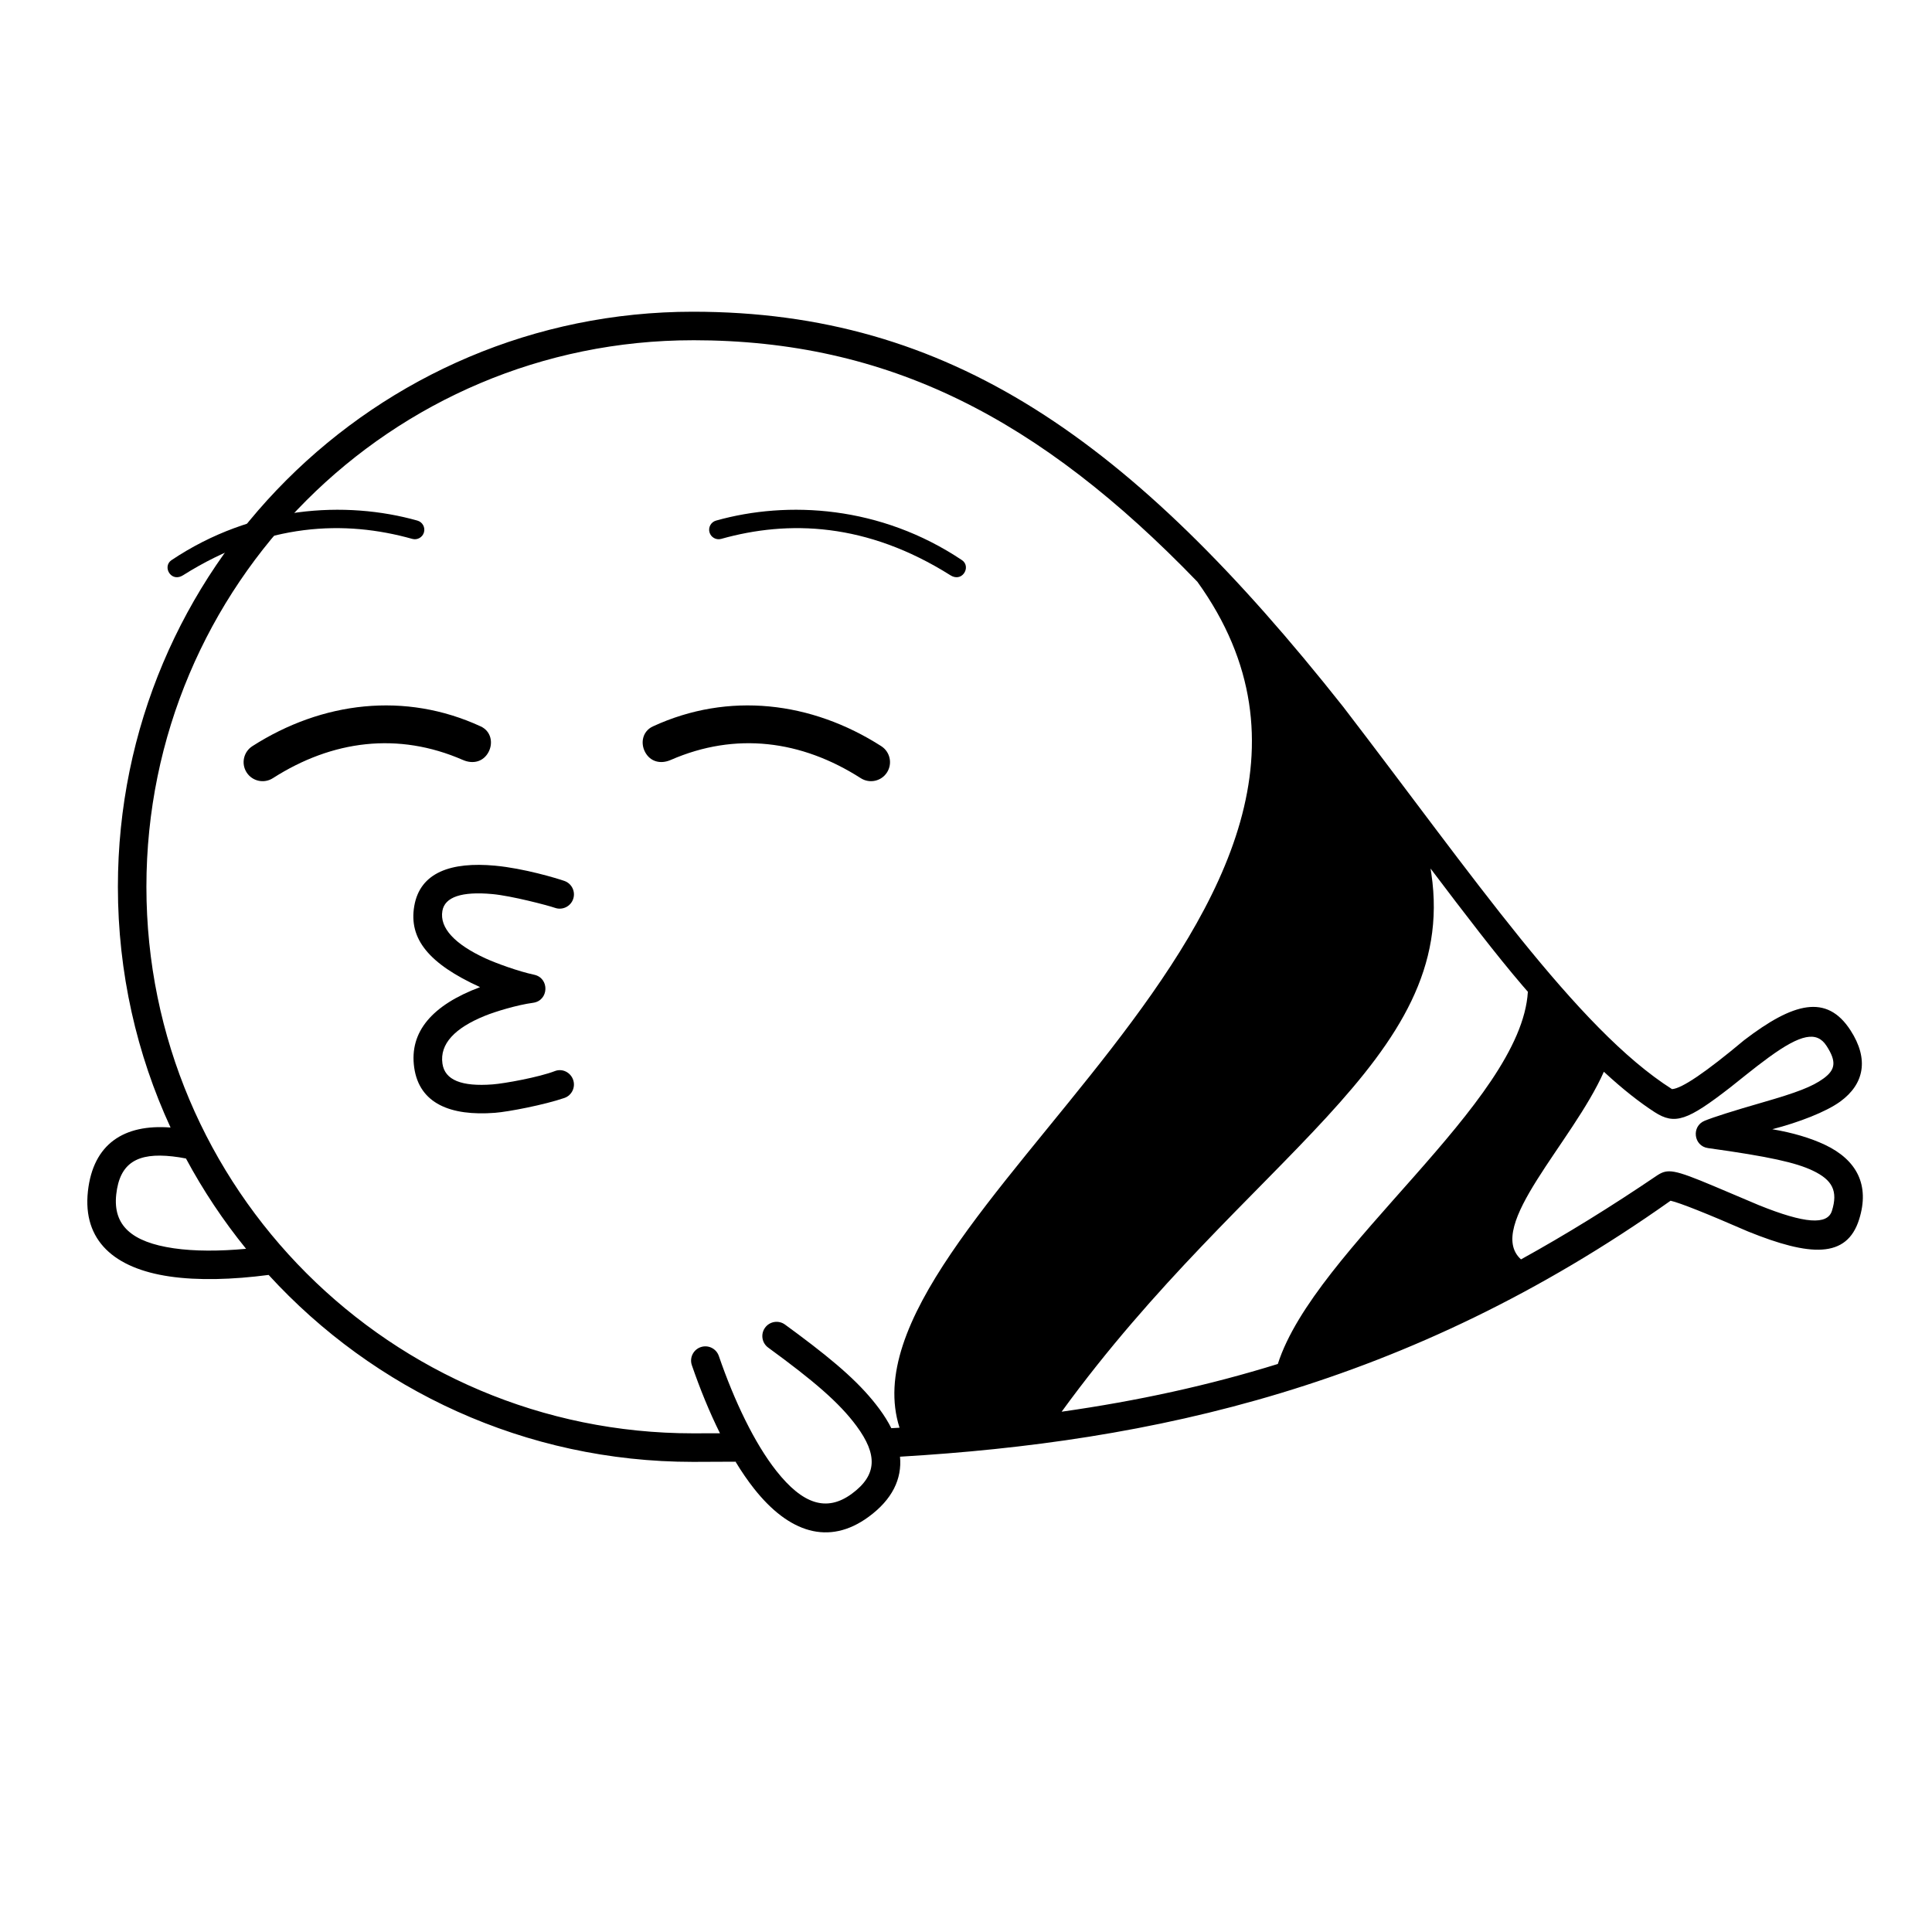<?xml version="1.0" encoding="UTF-8"?>
<!-- Uploaded to: SVG Repo, www.svgrepo.com, Generator: SVG Repo Mixer Tools -->
<svg fill="#000000" width="800px" height="800px" version="1.1" viewBox="144 144 512 512" xmlns="http://www.w3.org/2000/svg">
 <g>
  <path d="m327.64 226.61c67.875 0 116.2 33.789 172.29 104.66 34.332 44.723 62.039 85.438 87.172 101.36 2.574-0.141 8.941-4.461 19.102-12.965 13.031-9.969 21.887-12.383 28.207-2.606 4.898 7.578 3.68 14.199-2.731 18.867-3.742 2.723-10.973 5.523-18.004 7.332 5.41 0.918 10.066 2.297 13.969 4.133 8.441 4.012 11.902 10.664 9.047 19.754-3.273 10.43-13.043 9.836-29.402 3.231-11.188-4.867-18.047-7.59-20.57-8.172-69.824 49.449-137.63 63.898-204.21 67.836 0.559 5.891-2.047 11.336-8.305 15.926-10.594 7.777-21.195 4.156-30.367-7.449-1.691-2.141-3.332-4.535-4.906-7.137l2.938-0.027c-4.742 0.039-9.484 0.059-14.223 0.059-44.527 0-84.594-19.094-112.46-49.543-9.566 1.254-18.68 1.516-26.25 0.406-14.641-2.141-23.074-9.512-21.641-22.574 1.379-12.539 9.539-17.855 21.902-16.891-8.957-19.406-13.957-41.02-13.957-63.801 0-84.168 68.234-152.4 152.4-152.4zm0 7.559c-79.996 0-144.84 64.848-144.84 144.84 0 79.996 64.848 144.84 144.84 144.84 2.406 0 4.793-0.004 7.16-0.02-2.762-5.555-5.266-11.676-7.449-18.023-0.68-1.973 0.367-4.121 2.34-4.801 1.973-0.68 4.125 0.367 4.805 2.34 4.133 12.004 9.469 23.148 15.262 30.48 6.949 8.789 13.285 10.953 19.969 6.047 6.762-4.965 6.856-10.391 1.258-17.969-4.598-6.227-11.449-12.047-23.406-20.777-1.688-1.23-2.055-3.594-0.824-5.281 1.23-1.684 3.594-2.051 5.281-0.82l3.453 2.543c10.492 7.824 16.859 13.457 21.578 19.848 1.258 1.707 2.312 3.398 3.148 5.074l-3.215 0.176c1.809-0.094 3.602-0.199 5.387-0.305-17.59-55.09 140.92-138.03 78.93-224.19-41.852-43.359-81.938-64.008-133.68-64.008zm195.47 140 0.215 1.379c7.328 49.699-48.758 74.895-97.98 142.57 20.188-2.871 39.039-6.984 57.293-12.652 9.758-30.539 64.5-69.137 66.262-98.637-0.484-0.547-0.965-1.109-1.457-1.68-6.832-7.973-14.984-18.613-24.332-30.977zm89.703 49.992c-4.047 2.945-7.902 6.172-10.305 8.039-11.281 8.746-14.645 10.008-20.047 6.504-3.82-2.477-8.188-5.848-13.422-10.68-8.285 18.715-31.578 41.016-21.961 49.727 11.875-6.559 23.867-13.969 36.199-22.332 2.727-1.723 4.359-1.527 14.863 2.891l1.203 0.508 10.766 4.559c12.238 4.941 18.176 5.301 19.367 1.512 1.652-5.266 0.133-8.184-5.082-10.664-4.406-2.094-11.32-3.691-27.762-5.973-3.812-0.527-4.449-5.769-0.895-7.234 2.371-0.973 7.516-2.606 15.438-4.891 8.922-2.57 13.062-4.129 16.047-6.301 3.164-2.301 3.559-4.441 0.832-8.652-2.57-3.977-6.797-3.156-15.242 2.988zm-438.01 36.375c-0.906 8.242 4.137 12.648 15.223 14.27 5.508 0.805 12.109 0.793 19.184 0.141-6.027-7.434-11.367-15.441-15.93-23.934-1.211-0.242-2.387-0.422-3.543-0.551-9.359-1.055-14.016 1.738-14.934 10.074z"/>
  <path d="m189.44 292.45c21.582-14.445 46.113-15.84 65.172-10.488 1.34 0.375 2.121 1.766 1.746 3.106s-1.77 2.121-3.106 1.742c-17.84-5.008-38.523-4.359-60.781 9.664-1.297 0.816-2.688 0.617-3.527-0.496-0.836-1.109-0.746-2.695 0.496-3.527zm209.5 0c1.242 0.832 1.332 2.418 0.496 3.527-0.84 1.113-2.231 1.312-3.527 0.496-22.258-14.023-42.941-14.672-60.781-9.664-1.336 0.379-2.727-0.402-3.106-1.742-0.375-1.34 0.406-2.731 1.746-3.106 19.059-5.352 43.59-3.957 65.172 10.488z"/>
  <path d="m210.88 341.74c18.492-11.836 40.477-14.484 60.52-5.234 2.727 1.262 3.367 4.371 2.051 6.824-1.316 2.449-3.977 3.293-6.82 2.051-17.098-7.453-34.559-5.242-50.32 4.844-2.344 1.5-5.457 0.816-6.957-1.527s-0.816-5.457 1.527-6.957zm166.66 0c2.344 1.5 3.027 4.613 1.527 6.957-1.496 2.344-4.613 3.027-6.957 1.527-15.762-10.086-33.223-12.297-50.32-4.844-2.844 1.242-5.504 0.398-6.82-2.051-1.316-2.453-0.676-5.562 2.051-6.824 20.043-9.25 42.027-6.602 60.52 5.234z"/>
  <path d="m275.18 373.41c-11.629-1.066-19.852 1.762-21.395 10.695-1.5 8.684 3.82 15.289 17.438 21.492-12.605 4.723-18.82 11.789-17.453 21.336 1.367 9.547 9.648 12.867 21.363 11.977 3.648-0.277 13.199-2.137 18.441-3.941 1.969-0.68 3.004-2.852 2.309-4.82-0.691-1.969-2.859-3.066-4.816-2.309-4.223 1.633-13.316 3.293-16.504 3.535-8.25 0.629-12.688-1.152-13.312-5.512-0.75-5.227 3.277-9.426 11.242-12.66 2.781-1.129 8.566-2.891 12.773-3.453 4.203-0.562 4.43-6.562 0.277-7.441-4.148-0.879-10.09-3.043-12.906-4.34-8.078-3.719-12.188-8.043-11.402-12.574 0.633-3.672 5.094-5.207 13.254-4.457 5.047 0.465 14.617 2.969 16.59 3.652 1.969 0.688 4.125-0.355 4.809-2.324 0.688-1.973-0.355-4.125-2.324-4.812-1.973-0.684-10.707-3.336-18.383-4.043z"/>
 </g>
</svg>